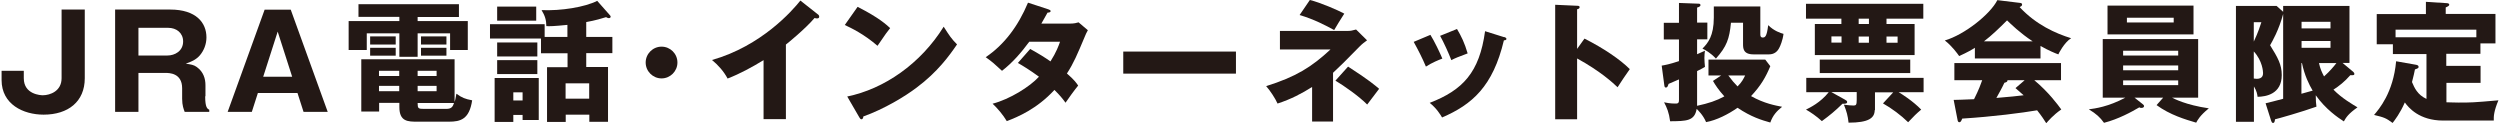 <?xml version="1.0" encoding="UTF-8"?>
<svg id="_レイヤー_2" data-name="レイヤー 2" xmlns="http://www.w3.org/2000/svg" width="62.69mm" height="3.09mm" viewBox="0 0 177.7 8.77">
  <defs>
    <style>
      .cls-1 {
        fill: #231815;
      }
    </style>
  </defs>
  <g id="design">
    <g>
      <path class="cls-1" d="M5.92,5.57c0,1.66-1.18,2.59-2.93,2.59-1.45,0-2.99-.74-2.99-2.46v-.66h1.58v.53c0,1.16,1.22,1.21,1.35,1.21.53,0,1.34-.3,1.34-1.21V.68h1.65v4.88Z"/>
      <path class="cls-1" d="M14.49,6.86c0,.79.15.88.29.95v.15h-1.75c-.07-.19-.18-.45-.18-.93v-.75c0-1.09-.93-1.09-1.19-1.09h-1.92v2.77h-1.66V.68h3.92c1.86,0,2.58.95,2.58,1.98,0,.5-.19.95-.47,1.28-.29.33-.63.46-1,.59.38.06.56.08.78.24.48.34.62.84.62,1.29v.79ZM9.73,3.95h2.08c.51,0,1.11-.31,1.11-1,0-.61-.48-.97-1.06-.97h-2.12v1.97Z"/>
      <path class="cls-1" d="M18.24,6.62l-.43,1.34h-1.72l2.63-7.27h1.86l2.63,7.27h-1.72l-.43-1.34h-2.82ZM20.68,5.46l-1.03-3.21-1.03,3.21h2.07Z"/>
      <path class="cls-1" d="M29.61,1.5h3.57v2.06h-1.26v-1.19h-2.31v1.67h-1.3v-1.67h-2.32v1.19h-1.29V1.5h3.61v-.3h-2.91V.3h7.15v.91h-2.94v.3ZM29.61,8.66c-.69,0-1.3,0-1.3-1.04v-.3h-1.44v.62h-1.27v-3.72h6.64v3.03c.05-.12.07-.26.13-.58.4.29.61.37,1.12.47-.2,1.35-.83,1.52-1.65,1.52h-2.22ZM28.05,2.59v.58h-1.82v-.58h1.82ZM28.05,3.4v.56h-1.82v-.56h1.82ZM28.3,5.04h-1.44v.37h1.44v-.37ZM28.3,6.11h-1.44v.38h1.44v-.38ZM29.61,5.41h1.35v-.37h-1.35v.37ZM29.61,6.49h1.35v-.38h-1.35v.38ZM31.64,7.75c.39,0,.47-.16.56-.42h-2.59c0,.39.04.42.46.42h1.57ZM31.66,2.59v.58h-1.81v-.58h1.81ZM31.66,3.4v.56h-1.81v-.56h1.81Z"/>
      <path class="cls-1" d="M40.27,2.65v-.88c-1.01.1-1.23.1-1.5.09,0-.43-.1-.75-.34-1.14,1.38.06,3.08-.21,3.96-.66l.92,1.04s.04.06.04.08c0,.07-.06.11-.13.11-.08,0-.16-.05-.2-.07-.29.09-.74.23-1.41.35v1.06h1.86v1.15h-1.86v.99h1.55v3.9h-1.33v-.51h-1.68v.52h-1.33v-3.9h1.46v-.99h-1.89v-1.05h-3.63v-1.02h3.89v.91h1.63ZM38.23,5.55v2.99h-1.15v-.36h-.66v.5h-1.33v-3.13h3.15ZM38.05.47v1h-2.78V.47h2.78ZM38.13,3.02v1h-2.86v-1h2.86ZM38.13,4.28v.99h-2.86v-.99h2.86ZM36.42,6.57v.58h.66v-.58h-.66ZM40.14,7.02h1.68v-1.09h-1.68v1.09Z"/>
      <path class="cls-1" d="M48.1,4.45c0,.62-.51,1.13-1.13,1.13s-1.13-.51-1.13-1.13.51-1.13,1.13-1.13,1.13.5,1.13,1.13Z"/>
      <path class="cls-1" d="M55.82,8.48h-1.59v-4.2c-.82.5-1.66.96-2.56,1.31-.27-.51-.68-.97-1.11-1.32,3.52-1,5.72-3.51,6.29-4.23l1.23.97c.06.04.11.09.11.18s-.07.12-.15.12c-.05,0-.08,0-.18-.03-.66.78-1.98,1.85-2.04,1.89v5.31Z"/>
      <path class="cls-1" d="M60.93.49c1.55.79,2.03,1.26,2.31,1.51-.22.27-.29.37-.9,1.26-.99-.85-1.86-1.26-2.33-1.48l.91-1.29ZM60.18,6.87c2.63-.54,5.23-2.33,6.87-4.97.4.63.55.86.95,1.26-.54.79-1.38,1.96-2.87,3.07-.84.64-2.32,1.53-3.8,2.06,0,.1-.05.2-.13.2-.06,0-.09-.03-.15-.13l-.87-1.5Z"/>
      <path class="cls-1" d="M73.2,3.48c.65.36,1.05.61,1.45.89.42-.66.59-1.14.68-1.4h-2.19c-.56.76-1.19,1.49-1.94,2.07-.6-.55-.66-.61-1.16-.97,1.32-.89,2.31-2.21,3.01-3.88l1.44.47c.1.04.17.06.17.13,0,.08-.09.1-.22.11-.17.3-.28.51-.44.78h2.01c.34,0,.49-.05.64-.09l.66.56c-.13.25-.14.26-.19.39-.59,1.4-.81,1.93-1.3,2.69.52.45.68.68.8.86-.25.3-.74.98-.9,1.22-.2-.28-.42-.55-.79-.91-1.24,1.35-2.62,1.93-3.39,2.22-.27-.45-.63-.88-1.01-1.24,1.22-.32,2.64-1.2,3.3-1.92-.61-.45-1.15-.78-1.5-.98l.88-1Z"/>
      <path class="cls-1" d="M87.85,3.67v1.57h-8.02v-1.57h8.02Z"/>
      <path class="cls-1" d="M90.98,3.51v-1.31h4.86c.19,0,.29-.03.56-.1l.78.77c-.13.09-.38.28-.54.45-1.13,1.15-1.26,1.28-1.88,1.86v3.47h-1.49v-2.46c-.71.45-1.5.87-2.46,1.18-.16-.36-.51-.9-.81-1.24,2.1-.66,3.21-1.34,4.58-2.61h-3.6ZM93.11,0c.75.18,2.03.74,2.45.97-.42.66-.43.68-.72,1.17-.56-.31-1.46-.78-2.46-1.07l.73-1.07ZM95.83,4.74c1.5.96,1.96,1.37,2.21,1.58-.12.15-.56.74-.85,1.12-.58-.59-1.67-1.35-2.26-1.7l.9-1Z"/>
      <path class="cls-1" d="M101.69,2.48c.29.46.67,1.26.85,1.69-.23.08-.76.3-1.17.57-.25-.6-.56-1.2-.87-1.76l1.19-.5ZM106.92,2.63c.1.03.18.06.18.14,0,.09-.13.1-.18.1-.78,3.28-2.26,4.57-4.4,5.49-.11-.19-.39-.65-.88-1.04,2.36-.91,3.54-2.17,3.94-5.1l1.34.42ZM103.58,2.06c.31.52.54.99.76,1.74-.67.25-.9.34-1.16.48-.18-.47-.55-1.29-.8-1.73l1.21-.49Z"/>
      <path class="cls-1" d="M112.66,2.75c1.37.69,2.54,1.49,3.22,2.17-.42.6-.46.66-.87,1.29-.3-.29-1.23-1.15-2.88-2.05v4.33h-1.56V.34l1.56.07c.06,0,.18,0,.18.1s-.1.13-.18.15v2.82l.53-.74Z"/>
      <path class="cls-1" d="M122.38,5.37h-.9v-1.13h4.04l.36.47c-.32.77-.66,1.37-1.37,2.13.94.53,1.75.67,2.21.76-.38.31-.65.59-.84,1.12-.61-.17-1.37-.4-2.33-1.05-.66.46-1.5.89-2.24,1.02-.22-.52-.58-.85-.67-.94-.15.86-.71.87-1.89.88-.08-.62-.23-.97-.43-1.35.13.03.44.09.77.09.19,0,.29,0,.29-.25v-1.47c-.25.11-.57.25-.74.32-.06.18-.09.26-.19.26-.09,0-.1-.06-.12-.21l-.18-1.35c.23-.04.54-.09,1.23-.32v-1.54h-1.08v-1.19h1.08V.21l1.34.05c.1,0,.19,0,.19.1,0,.1-.11.14-.24.18v1.07h.73v1.19h-.73v1.06c.24-.1.38-.17.56-.25-.02.15-.04.29-.04.52,0,.21.02.4.04.63-.14.08-.23.14-.56.3v2.47c.83-.18,1.37-.36,1.94-.67-.43-.48-.65-.82-.81-1.1l.6-.4ZM125.17.46v1.99c0,.1.02.22.17.22.17,0,.29-.06.39-.88.42.42.88.56,1.09.62-.06.48-.24.88-.29.97-.14.3-.38.49-.75.49h-1.09c-.75,0-.75-.44-.75-.75v-1.5h-.86c-.11,1.14-.3,1.69-1.07,2.55-.39-.42-.78-.63-.96-.71.39-.39.81-.9.81-2.21,0-.13,0-.68,0-.79h3.31ZM122.89,5.37c.25.34.44.56.66.78.32-.32.42-.54.54-.78h-1.2Z"/>
      <path class="cls-1" d="M133.31,7.83c0,.57-.43.9-1.86.9-.06-.51-.13-.77-.33-1.28.27.04.56.06.67.06.19,0,.24-.04.24-.4v-.56h-1.81l.97.54c.1.06.16.09.16.17,0,.12-.15.13-.33.12-.53.52-.91.83-1.47,1.24-.38-.35-.81-.64-1.13-.82.28-.14,1.02-.49,1.62-1.24h-1.6v-1.02h8.35v1.02h-1.78c.23.13,1.03.64,1.61,1.24-.38.32-.49.44-.93.9-.51-.5-1.17-.99-1.79-1.34l.73-.79h-1.3v1.28ZM134.15,1.71h2v2.21h-7.1V1.71h1.89v-.38h-2.52V.27h8.35v1.06h-2.62v.38ZM135.84,4.24v.96h-6.44v-.96h6.44ZM130.95,2.59h-.72v.44h.72v-.44ZM132.9,1.33h-.73v.38h.73v-.38ZM132.17,3.04h.73v-.44h-.73v.44ZM134.15,3.04h.79v-.44h-.79v.44Z"/>
      <path class="cls-1" d="M145.11,4.16h-4.67v-.76c-.18.12-.54.33-1.12.59-.11-.16-.5-.71-1.02-1.11,1.4-.41,3.23-1.86,3.74-2.87l1.64.2c.06,0,.12.04.12.12,0,.1-.12.15-.18.17,1.17,1.26,2.57,1.88,3.67,2.22-.49.3-.9,1.11-.91,1.15-.2-.07-.67-.26-1.27-.6v.88ZM138.94,7.11c.27,0,.63-.02,1.44-.05.34-.67.5-1.12.58-1.35h-1.98v-1.22h7.59v1.22h-1.9c1.02.85,1.67,1.74,1.92,2.08-.57.39-.95.84-1.07.98-.12-.19-.32-.51-.65-.92-1.06.18-3.11.45-5.33.59-.07.17-.11.26-.21.26-.07,0-.11-.08-.12-.15l-.28-1.44ZM144.55,2.94c-.9-.59-1.57-1.25-1.82-1.49-.54.54-1.11,1.09-1.64,1.49h3.46ZM143.96,5.71h-1.2c0,.08-.03.14-.22.18-.17.37-.37.72-.57,1.08.93-.07,1.49-.14,1.94-.19-.26-.23-.41-.36-.58-.51l.64-.55Z"/>
      <path class="cls-1" d="M153.87,6.95h-2.07l.57.45c.06.05.11.09.11.15,0,.05-.04.13-.18.13-.06,0-.09,0-.16-.04-.54.32-1.49.84-2.51,1.1-.28-.39-.54-.63-1.08-.96.45-.06,1.38-.18,2.6-.83h-1.61V2.78h6.79v4.17h-1.86c.14.07.97.52,2.62.76-.65.53-.8.84-.9,1.02-.78-.23-1.86-.55-2.82-1.25l.48-.54ZM156,.4v2.05h-6.12V.4h6.12ZM154.91,3.95v-.34h-3.92v.34h3.92ZM150.99,4.66v.34h3.92v-.34h-3.92ZM150.99,5.72v.34h3.92v-.34h-3.92ZM151.26,1.26v.34h3.33v-.34h-3.33Z"/>
      <path class="cls-1" d="M167.39,5.14s.06.06.06.12c0,.07-.06.09-.12.09h-.17c-.4.46-.81.78-1.2,1.03.59.61,1.38,1.06,1.71,1.26-.64.45-.81.71-.97,1-.42-.27-1.29-.86-2-1.86,0,.36.02.62.05.81-1.06.38-2.72.85-2.95.9-.02.18-.05.26-.14.26-.07,0-.1-.06-.13-.14l-.4-1.26c.16-.03.83-.21,1.25-.32V.99c-.3,1.14-.78,1.97-.93,2.23.54.87.83,1.37.83,2.12,0,1.36-1.13,1.54-1.72,1.55-.02-.16-.06-.42-.26-.74v2.52h-1.28V.42h2.89l.47.42v-.42h4.72v4.06h-.49l.79.66ZM160.29,1.58v1.38c.32-.67.47-1.17.54-1.38h-.54ZM160.29,5.59c.06,0,.14.02.21.02.43,0,.45-.29.45-.41,0-.1-.04-.87-.66-1.54v1.93ZM165.75,2.02v-.47h-2.06v.47h2.06ZM163.69,2.92v.48h2.06v-.48h-2.06ZM163.69,6.67c.38-.1.42-.12.79-.22-.25-.42-.58-1.08-.76-1.96h-.04v2.18ZM164.93,4.49c.09.42.21.66.36.95.42-.37.75-.78.88-.95h-1.24Z"/>
      <path class="cls-1" d="M174,4.69h2.43v1.21h-2.43v1.38c.23,0,.5.02.86.02.87,0,1.02,0,2.84-.16-.32.77-.34,1.12-.33,1.44h-3.61c-1.69,0-2.46-.92-2.72-1.29-.34.78-.71,1.25-.87,1.46-.48-.35-.58-.39-1.32-.57.34-.4,1.37-1.58,1.57-3.82l1.42.25c.08.02.18.04.18.15,0,.09-.06.11-.26.18-.05.23-.09.46-.21.9.17.4.38.9,1.03,1.2v-3.19h-2.39v-.7h-1.15V1h3.5V.13l1.41.09c.13,0,.25.02.25.11,0,.07-.05.11-.25.2v.46h3.54v2.1h-1.07v.74h-2.43v.85ZM176.13,2.65v-.54h-5.75v.54h5.75Z"/>
    </g>
  </g>
</svg>